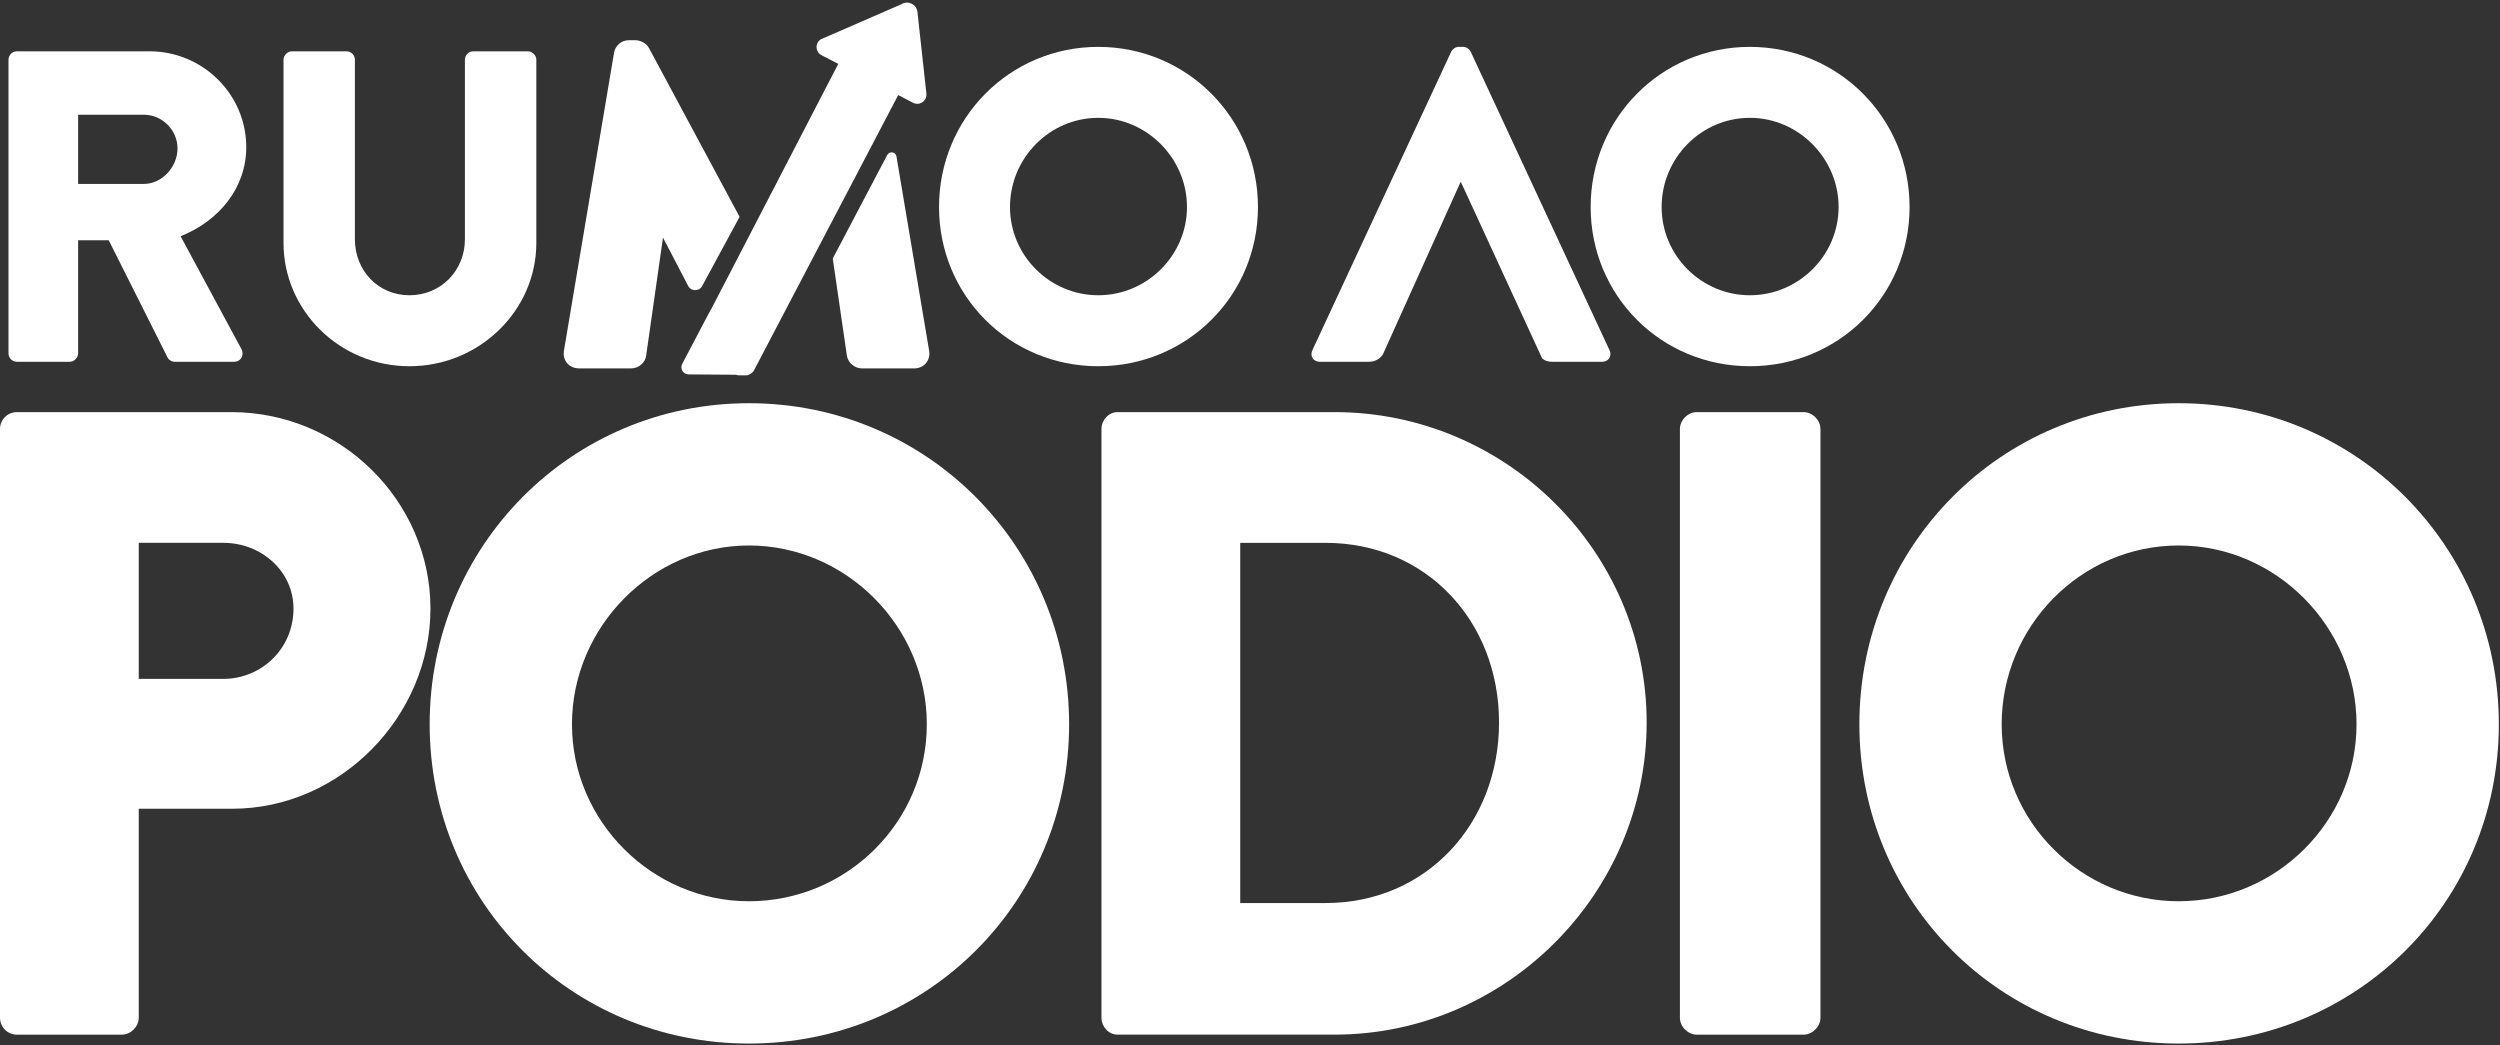 <svg xmlns="http://www.w3.org/2000/svg" width="880" height="368" viewBox="0 0 880 368" fill="none"><rect x="0" y="0" width="880" height="368" fill="#333333" stroke="none"/><g id="Group"><g id="Group_2"><path id="Vector" d="M260.34 76.33L228.49 17.01C227.6 15.23 225.38 14.16 223.75 14.16H221.25C218.73 14.16 216.45 16.17 216.13 18.65L198.49 123.55C198.24 125.16 198.65 126.69 199.64 127.85C200.63 129.01 202.13 129.67 203.76 129.67H222.18C224.82 129.67 227.14 127.68 227.45 125.17L233.37 83.63L242.25 100.66C243.28 102.63 246.08 102.65 247.14 100.7L260.34 76.33Z" fill="white"></path><path id="Vector_2" d="M312.309 54.55L293.129 90.99L298.099 125.14C298.409 127.6 300.829 129.68 303.379 129.68H321.799C323.419 129.68 324.919 129.02 325.919 127.86C326.909 126.7 327.319 125.18 327.069 123.53L315.559 55.07C315.289 53.44 313.089 53.08 312.319 54.55H312.309Z" fill="white"></path></g><path id="Vector_3" d="M566.559 123.29L517.689 18.21C517.219 17.27 516.129 16.49 515.029 16.49H513.469C512.379 16.49 511.279 17.27 510.819 18.21L461.949 123.29C461.009 125.32 462.259 127.35 464.609 127.35H481.779C484.259 127.35 485.839 126.17 486.779 124.74L514.099 64.12H514.259L542.779 126.04C543.719 127 544.859 127.35 546.579 127.35H563.909C566.249 127.35 567.499 125.32 566.559 123.29Z" fill="white"></path><path id="Vector_4" d="M2.99 21.03C2.99 19.471 4.24 18.061 5.96 18.061H52.64C71.38 18.061 86.68 33.211 86.68 51.781C86.68 66.141 77.16 77.701 63.57 83.16L84.96 122.82C86.05 124.85 84.96 127.35 82.31 127.35H61.54C60.29 127.35 59.35 126.57 59.04 125.95L38.27 84.57H27.5V124.38C27.5 125.94 26.1 127.35 24.53 127.35H5.96C4.24 127.35 2.99 125.95 2.99 124.38V21.02V21.03ZM50.61 64.74C57.01 64.74 62.48 58.81 62.48 52.251C62.48 45.691 57.02 40.38 50.61 40.38H27.5V64.74H50.61Z" fill="white"></path><path id="Vector_5" d="M99.789 21.03C99.789 19.471 101.199 18.061 102.759 18.061H121.959C123.679 18.061 124.929 19.471 124.929 21.03V84.26C124.929 95.191 133.049 103.931 144.129 103.931C155.209 103.931 163.649 95.191 163.649 84.26V21.03C163.649 19.471 164.899 18.061 166.619 18.061H185.819C187.379 18.061 188.789 19.471 188.789 21.03V85.51C188.789 109.24 168.799 128.911 144.139 128.911C119.479 128.911 99.799 109.24 99.799 85.51V21.03H99.789Z" fill="white"></path><path id="Vector_6" d="M386.589 16.5C417.819 16.5 442.799 41.64 442.799 72.86C442.799 104.08 417.819 128.91 386.589 128.91C355.359 128.91 330.539 104.09 330.539 72.86C330.539 41.63 355.359 16.5 386.589 16.5ZM386.589 103.93C403.759 103.93 417.819 89.88 417.819 72.86C417.819 55.84 403.769 41.48 386.589 41.48C369.409 41.48 355.519 55.69 355.519 72.86C355.519 90.03 369.569 103.93 386.589 103.93Z" fill="white"></path><path id="Vector_7" d="M0 151.01C0 147.88 2.5 145.061 5.95 145.061H81.4C119.91 145.061 151.52 176.36 151.52 214.24C151.52 252.12 119.9 284.68 81.71 284.68H48.84V358.25C48.84 361.38 46.02 364.2 42.89 364.2H5.95C2.51 364.2 0 361.38 0 358.25V151.01ZM78.58 238.97C92.04 238.97 103.31 228.33 103.31 214.24C103.31 201.09 92.04 191.071 78.58 191.071H48.84V238.97H78.58Z" fill="white"></path><path id="Vector_8" d="M263.63 141.93C201.02 141.93 151.24 192.33 151.24 254.94C151.24 317.55 201.02 367.33 263.63 367.33C326.24 367.33 376.33 317.55 376.33 254.94C376.33 192.33 326.24 141.93 263.63 141.93ZM263.63 317.24C229.51 317.24 201.33 289.07 201.33 254.94C201.33 220.81 229.5 192.01 263.63 192.01C297.76 192.01 326.24 220.5 326.24 254.94C326.24 289.38 298.07 317.24 263.63 317.24Z" fill="white"></path><path id="Vector_9" d="M387.721 151.01C387.721 147.88 390.221 145.061 393.351 145.061H469.741C530.161 145.061 579.621 194.211 579.621 254.311C579.621 314.411 530.161 364.19 469.741 364.19H393.351C390.221 364.19 387.721 361.37 387.721 358.24V151V151.01ZM466.611 317.871C501.991 317.871 527.661 290.011 527.661 254.321C527.661 218.631 501.991 191.081 466.611 191.081H436.561V317.871H466.611Z" fill="white"></path><path id="Vector_10" d="M591.33 151.01C591.33 147.88 594.15 145.061 597.28 145.061H634.85C637.98 145.061 640.8 147.88 640.8 151.01V358.25C640.8 361.38 637.98 364.2 634.85 364.2H597.28C594.15 364.2 591.33 361.38 591.33 358.25V151.01Z" fill="white"></path><path id="Vector_11" d="M766.89 141.93C829.5 141.93 879.59 192.33 879.59 254.94C879.59 317.55 829.5 367.33 766.89 367.33C704.28 367.33 654.5 317.55 654.5 254.94C654.5 192.33 704.28 141.93 766.89 141.93ZM766.89 317.24C801.33 317.24 829.5 289.07 829.5 254.94C829.5 220.81 801.33 192.01 766.89 192.01C732.45 192.01 704.59 220.5 704.59 254.94C704.59 289.38 732.77 317.24 766.89 317.24Z" fill="white"></path><path id="Vector_12" d="M615.96 16.5C647.19 16.5 672.17 41.64 672.17 72.86C672.17 104.08 647.19 128.91 615.96 128.91C584.73 128.91 559.91 104.09 559.91 72.86C559.91 41.63 584.73 16.5 615.96 16.5ZM615.96 103.93C633.13 103.93 647.19 89.88 647.19 72.86C647.19 55.84 633.14 41.48 615.96 41.48C598.78 41.48 584.89 55.69 584.89 72.86C584.89 90.03 598.94 103.93 615.96 103.93Z" fill="white"></path><path id="Vector_13" d="M326.08 32.83L322.92 4.05C322.53 1.43 319.57 0.07 317.32 1.48L288.94 13.83C286.77 15.19 286.97 18.41 289.29 19.49L295.07 22.49L250.33 108.85C250.25 108.96 250.16 109.05 250.09 109.17L240.14 128.09C239.26 129.76 240.47 131.77 242.36 131.79L259.06 131.91C259.36 132.03 259.66 132.11 259.93 132.11H262.74C263.52 132.11 264.93 131.33 265.39 130.39L316.17 33.46L321.51 36.24C323.84 37.33 326.45 35.38 326.07 32.83H326.08Z" fill="white"></path></g></svg>